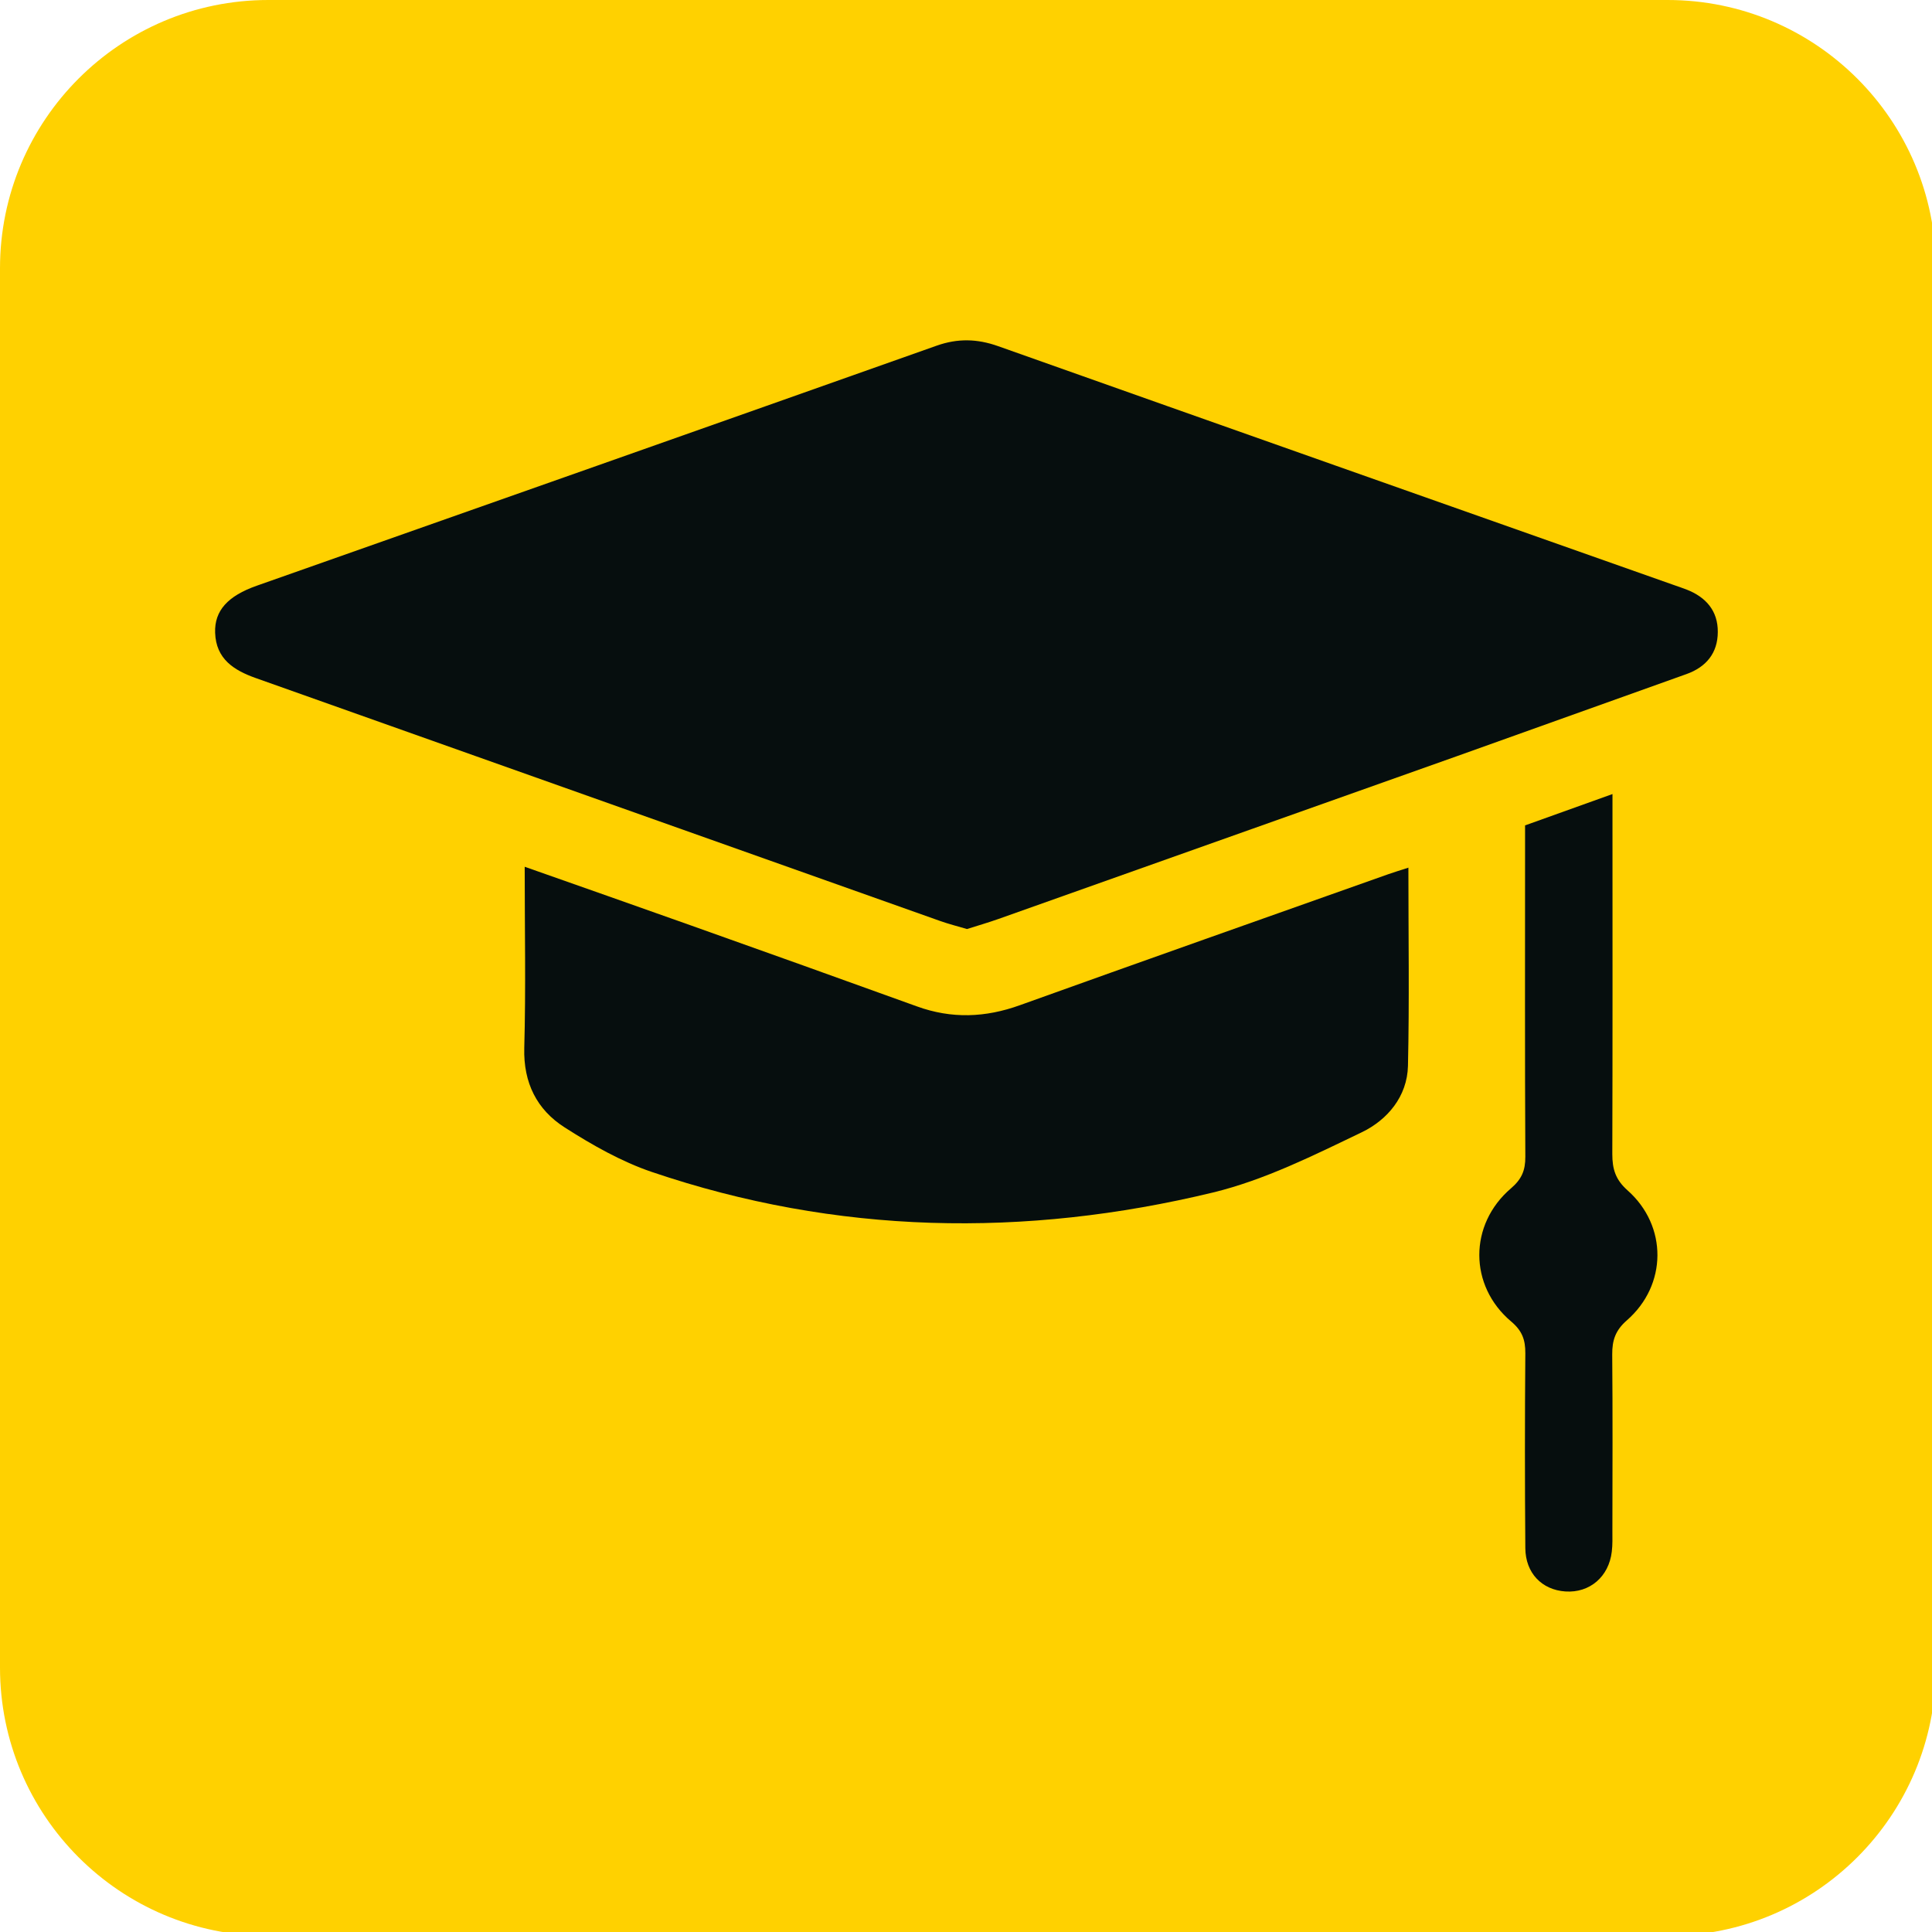 <svg width="180" height="180" viewBox="0 0 180 180" fill="none" xmlns="http://www.w3.org/2000/svg">
<g clip-path="url(#clip0_8621_59776)">
<path d="M0 25C0 11.193 11.193 0 25 0H155.361C169.168 0 180.361 11.193 180.361 25V155.361C180.361 169.168 169.168 180.361 155.361 180.361H25C11.193 180.361 0 169.168 0 155.361V25Z" fill="#FFD100"/>
<path d="M90.095 86.557C89.221 86.301 88.372 86.084 87.562 85.796C66.32 78.261 45.077 70.718 23.835 63.175C21.799 62.453 20.123 61.403 20.043 58.95C19.971 56.89 21.229 55.519 23.915 54.573C45.037 47.126 66.151 39.688 87.257 32.209C89.229 31.511 91.041 31.559 92.989 32.249C113.959 39.688 134.937 47.086 155.915 54.493C156.324 54.637 156.74 54.774 157.149 54.934C158.945 55.639 160.059 56.914 160.043 58.886C160.035 60.85 158.961 62.148 157.117 62.806C149.999 65.355 142.881 67.904 135.754 70.445C121.502 75.511 107.249 80.569 92.997 85.627C92.043 85.964 91.073 86.245 90.087 86.557H90.095Z" fill="#060E0E"/>
<path d="M131.217 80.826C131.217 87.207 131.314 93.259 131.177 99.295C131.113 102.164 129.253 104.345 126.873 105.491C122.384 107.647 117.807 109.94 113.013 111.102C95.458 115.343 77.935 115.03 60.724 109.187C57.871 108.217 55.161 106.669 52.612 105.042C50.023 103.391 48.757 100.89 48.845 97.635C48.997 92.112 48.885 86.573 48.885 80.754C54.183 82.621 59.233 84.393 64.284 86.189C71.338 88.698 78.384 91.215 85.43 93.764C88.66 94.934 91.803 94.814 95.025 93.651C106.448 89.547 117.895 85.507 129.334 81.451C129.871 81.259 130.424 81.098 131.233 80.834L131.217 80.826Z" fill="#060E0E"/>
<path d="M142.095 76.898C144.716 75.96 147.241 75.054 150.231 73.98C150.231 75.054 150.231 75.872 150.231 76.689C150.231 86.966 150.247 97.243 150.215 107.519C150.215 108.906 150.504 109.9 151.634 110.902C155.378 114.22 155.338 119.727 151.57 123.014C150.496 123.952 150.199 124.882 150.207 126.196C150.255 131.663 150.231 137.13 150.223 142.597C150.223 143.255 150.247 143.912 150.167 144.561C149.895 146.902 148.107 148.425 145.847 148.273C143.658 148.128 142.127 146.565 142.111 144.232C142.063 138.18 142.063 132.136 142.111 126.084C142.119 124.834 141.823 123.992 140.797 123.126C136.837 119.792 136.837 114.084 140.773 110.717C141.775 109.86 142.119 109.042 142.111 107.768C142.063 98.293 142.087 88.818 142.087 79.343V76.882L142.095 76.898Z" fill="#060E0E"/>
</g>
<defs>
<clipPath id="clip0_8621_59776">
<rect width="180" height="180" fill="white"/>
</clipPath>
</defs>
</svg>
